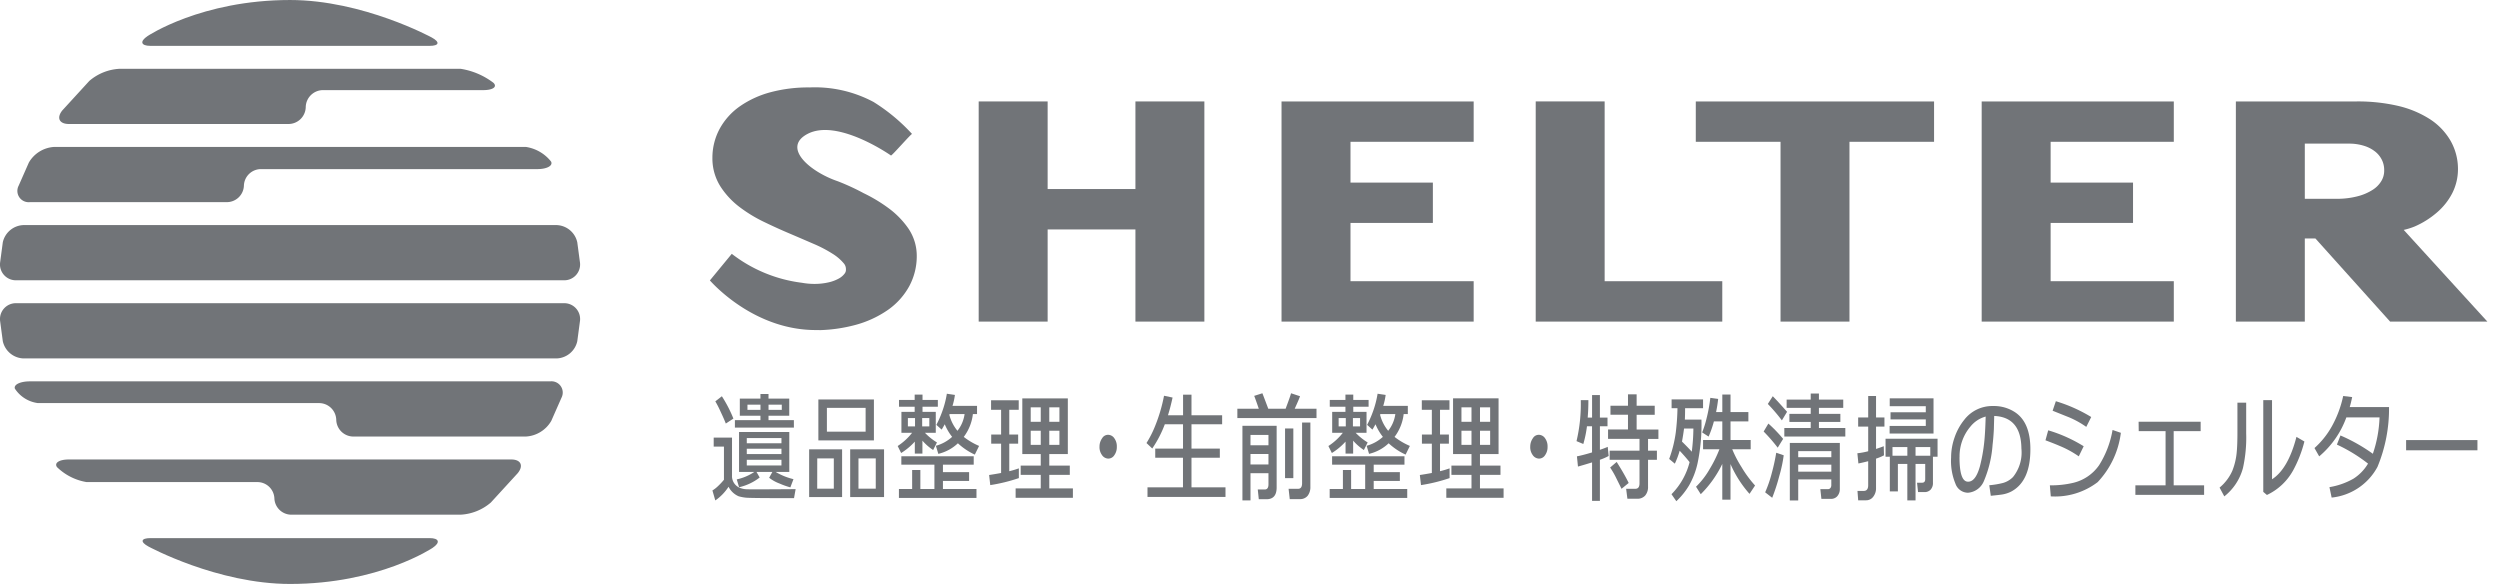 <svg xmlns="http://www.w3.org/2000/svg" width="274" height="64.001"><g id="Group_411" data-name="Group 411" transform="translate(19981 20292)"><rect id="Rectangle_214" data-name="Rectangle 214" width="274" height="64" transform="translate(-19981 -20292)" fill="#717478" opacity="0"/><g id="Group_410" data-name="Group 410" transform="translate(-20125 -22910.332)"><g id="Group_406" data-name="Group 406" transform="translate(144 2618.333)"><path id="Path_1736" data-name="Path 1736" d="M156.6,2623.359h30.584c1.059,0,1.163-.412.235-.919,0,0-7.541-4.107-15.527-4.107-9.745,0-15.619,3.953-15.619,3.953C155.392,2622.876,155.541,2623.359,156.6,2623.359Z" transform="translate(-140.101 -2618.333)" fill="#717478"/><path id="Path_1737" data-name="Path 1737" d="M187.174,2662.565H156.59c-1.057,0-1.163.413-.233.919,0,0,7.54,4.105,15.525,4.105,9.749,0,15.62-3.952,15.62-3.952C188.379,2663.048,188.232,2662.565,187.174,2662.565Z" transform="translate(-140.092 -2603.589)" fill="#717478"/><path id="Path_1738" data-name="Path 1738" d="M205.815,2643.255H145.764a1.739,1.739,0,0,0-1.757,1.915l.3,2.248a2.408,2.408,0,0,0,2.269,1.891H205a2.4,2.4,0,0,0,2.271-1.891l.3-2.247A1.736,1.736,0,0,0,205.815,2643.255Z" transform="translate(-144 -2610.026)" fill="#717478"/><path id="Path_1739" data-name="Path 1739" d="M145.764,2642.884h60.051a1.734,1.734,0,0,0,1.755-1.913l-.3-2.248a2.4,2.4,0,0,0-2.271-1.889H146.576a2.407,2.407,0,0,0-2.269,1.889l-.3,2.248A1.737,1.737,0,0,0,145.764,2642.884Z" transform="translate(-144 -2612.166)" fill="#717478"/><path id="Path_1740" data-name="Path 1740" d="M146.8,2636.461h21.528a1.874,1.874,0,0,0,1.923-1.808,1.873,1.873,0,0,1,1.92-1.811H202.4c1.057,0,1.741-.369,1.52-.821a4.337,4.337,0,0,0-2.775-1.612H149.47a3.44,3.44,0,0,0-2.789,1.715l-1.12,2.54A1.237,1.237,0,0,0,146.8,2636.461Z" transform="translate(-143.519 -2614.308)" fill="#717478"/><path id="Path_1741" data-name="Path 1741" d="M149.93,2630.038h24.035a1.894,1.894,0,0,0,1.921-1.856,1.9,1.9,0,0,1,1.924-1.857h17.537c1.056,0,1.559-.36,1.113-.8a7.973,7.973,0,0,0-3.6-1.536H155.474a5.516,5.516,0,0,0-3.311,1.332l-2.951,3.223C148.55,2629.365,148.871,2630.038,149.93,2630.038Z" transform="translate(-142.377 -2616.449)" fill="#717478"/><path id="Path_1742" data-name="Path 1742" d="M203.9,2649.68H146.874c-1.056,0-1.8.359-1.645.8a3.558,3.558,0,0,0,2.521,1.582h30.777a1.885,1.885,0,0,1,1.923,1.833,1.884,1.884,0,0,0,1.921,1.833h18.856a3.435,3.435,0,0,0,2.789-1.715l1.121-2.541A1.235,1.235,0,0,0,203.9,2649.68Z" transform="translate(-143.597 -2607.884)" fill="#717478"/><path id="Path_1743" data-name="Path 1743" d="M198.49,2656.1H150.014c-1.059,0-1.643.379-1.3.843a6.068,6.068,0,0,0,3.236,1.636h18.661a1.864,1.864,0,0,1,1.923,1.787,1.863,1.863,0,0,0,1.921,1.785h18.492a5.517,5.517,0,0,0,3.309-1.331l2.952-3.223C199.87,2656.776,199.548,2656.1,198.49,2656.1Z" transform="translate(-142.461 -2605.743)" fill="#717478"/></g><g id="Group_409" data-name="Group 409" transform="translate(221.799 2627.916)"><g id="Group_407" data-name="Group 407"><path id="Path_1744" data-name="Path 1744" d="M355.352,2650.8l-9.168-10.048a7.7,7.7,0,0,0,1.184-.368,9.544,9.544,0,0,0,2.428-1.516,7.017,7.017,0,0,0,1.7-2.123,5.832,5.832,0,0,0,.635-2.661,6.223,6.223,0,0,0-.812-3.1,7.007,7.007,0,0,0-2.313-2.4,11.209,11.209,0,0,0-3.484-1.435,19.557,19.557,0,0,0-4.547-.477H327.788V2650.8h7.556v-9.108h1.163l8.184,9.108Zm-20.008-14.028v-5.476h4.84a5.346,5.346,0,0,1,1.68.249,3.709,3.709,0,0,1,1.215.641,2.649,2.649,0,0,1,.717.9,2.507,2.507,0,0,1,.248,1.13,2.187,2.187,0,0,1-.3,1.16,2.917,2.917,0,0,1-.931.963,5.637,5.637,0,0,1-1.676.725,8.881,8.881,0,0,1-2.292.279h-3.5Z" transform="translate(-160.536 -2625.138)" fill="#717478"/><path id="Path_1745" data-name="Path 1745" d="M241.627,2636.271h-9.622v-9.6h-7.557V2650.8h7.557v-10.1h9.622v10.1h7.556v-24.129h-7.556Z" transform="translate(-194.983 -2625.137)" fill="#717478"/><path id="Path_1746" data-name="Path 1746" d="M249.342,2650.8H270.4v-4.426H256.9v-6.386h9.029v-4.425H256.9v-4.468h13.5v-4.424H249.342Z" transform="translate(-186.685 -2625.137)" fill="#717478"/><path id="Path_1747" data-name="Path 1747" d="M277.79,2626.668h-7.555V2650.8h20.448v-4.426H277.79Z" transform="translate(-179.72 -2625.137)" fill="#717478"/><path id="Path_1748" data-name="Path 1748" d="M283.394,2631.092h9.288V2650.8h7.555v-19.705h9.271v-4.424H283.394Z" transform="translate(-175.334 -2625.137)" fill="#717478"/><path id="Path_1749" data-name="Path 1749" d="M306.894,2650.8h21.057v-4.426h-13.5v-6.386h9.031v-4.425h-9.031v-4.468h13.5v-4.424H306.894Z" transform="translate(-167.501 -2625.137)" fill="#717478"/><path id="Path_1750" data-name="Path 1750" d="M221.933,2638.749a16.892,16.892,0,0,0-2.724-1.639,24.825,24.825,0,0,0-2.839-1.309c-3.036-1.033-6.147-3.683-3.324-5.183,3.309-1.753,9.159,2.364,9.159,2.364.168-.049,2.168-2.349,2.305-2.364a20.145,20.145,0,0,0-4.229-3.512,13.652,13.652,0,0,0-7.005-1.587,15.985,15.985,0,0,0-4.265.523,10.69,10.69,0,0,0-3.343,1.526,7.256,7.256,0,0,0-2.255,2.508,6.667,6.667,0,0,0-.783,3.168,5.733,5.733,0,0,0,.923,3.195,8.823,8.823,0,0,0,2.089,2.215,15.6,15.6,0,0,0,2.676,1.619c.9.436,1.833.86,2.776,1.259q1.358.58,2.671,1.149a14.5,14.5,0,0,1,2.063,1.084,5.124,5.124,0,0,1,1.205,1.04.961.961,0,0,1,.231.662.659.659,0,0,1-.124.429,1.985,1.985,0,0,1-.625.55,4.2,4.2,0,0,1-1.159.438,6.918,6.918,0,0,1-1.507.169,7.822,7.822,0,0,1-1.415-.126,15.713,15.713,0,0,1-7.681-3.172l-2.4,2.916c.795.882,5.164,5.387,11.5,5.438.2,0,.388,0,.571.009a16.805,16.805,0,0,0,3.8-.549,11.467,11.467,0,0,0,3.616-1.648,7.667,7.667,0,0,0,2.379-2.646,6.939,6.939,0,0,0,.808-3.273,5.338,5.338,0,0,0-.972-3.1A9.453,9.453,0,0,0,221.933,2638.749Z" transform="translate(-202.349 -2625.52)" fill="#717478"/></g><g id="Group_408" data-name="Group 408" transform="translate(0.283 33.517)"><path id="Path_1751" data-name="Path 1751" d="M203.824,2660.119v-3.634H202.7v-.989h2.008v4.153a1.386,1.386,0,0,0,.96,1.393,2.158,2.158,0,0,0,.644.117q.494.026,5.368-.013l-.176.989q-4.788,0-5.255-.052a4.417,4.417,0,0,1-.821-.156,2.232,2.232,0,0,1-1.1-1.041,5.389,5.389,0,0,1-1.452,1.5l-.316-1.095a3.429,3.429,0,0,0,.644-.506A7.312,7.312,0,0,0,203.824,2660.119Zm1.036-6.707-.833.547q-.152-.416-.569-1.3a11.322,11.322,0,0,0-.58-1.133l.719-.56A14.518,14.518,0,0,1,204.86,2653.412Zm6.631.989h-6.467v-.82h2.8v-.481h-2.261v-1.875h2.261v-.508h.884v.508h2.273v1.875h-2.273v.481h2.779Zm-3.751,5.469a5.719,5.719,0,0,1-2.261,1.068l-.252-.86a5.541,5.541,0,0,0,1.932-.82h-1.68v-4.375h5.507v4.375h-1.5a7.039,7.039,0,0,0,1.957.795l-.341.9a8.482,8.482,0,0,1-1.175-.417,4.229,4.229,0,0,1-1.149-.637l.355-.639h-1.744Zm2.387-3.75v-.573h-3.8v.573Zm-3.8,1.184h3.8v-.585h-3.8Zm3.8.625h-3.8v.625h3.8Zm-2.3-6.041H206.4v.572h1.428Zm2.336.572v-.572h-1.452v.572Z" transform="translate(-202.561 -2650.638)" fill="#717478"/><path id="Path_1752" data-name="Path 1752" d="M210.511,2661.869v-5.233h3.612v5.233Zm.884-.924h1.82v-3.32H211.4Zm6.215-5.287h-6.088v-4.492h6.088Zm-.909-.962v-2.605h-4.244v2.605Zm-1.693,7.173v-5.233h3.713v5.233Zm.909-.924h1.895v-3.32h-1.895Z" transform="translate(-199.911 -2650.489)" fill="#717478"/><path id="Path_1753" data-name="Path 1753" d="M218.2,2654.981v-2.3h1.452v-.56h-1.717v-.742h1.717v-.585h.86v.585h1.68v.742h-1.68v.56h1.452v2.3H220.78a6.354,6.354,0,0,0,1.313,1.055l-.417.833a5.937,5.937,0,0,1-1.175-1.028v1.418h-.833v-1.314a6.937,6.937,0,0,1-1.5,1.25l-.379-.768a6.463,6.463,0,0,0,1.579-1.445Zm1.175,6.159v-2.083h.9v2.083h1.541v-2.669h-3.625v-.924h7.932v.924H222.75v.821h2.868v.963H222.75v.885h3.676v.977h-8.5v-.977Zm.316-7.773h-.783v.912h.783Zm1.567,0h-.784v.912h.784Zm3.132,2.761a4.678,4.678,0,0,1-2.148,1.159l-.264-.885a4.357,4.357,0,0,0,1.78-.978,5.659,5.659,0,0,1-.808-1.38c-.135.244-.248.438-.341.585l-.58-.52a11.019,11.019,0,0,0,.631-1.432,10.584,10.584,0,0,0,.519-1.98l.884.131a7.1,7.1,0,0,1-.265,1.2h2.689v.9h-.455a5.108,5.108,0,0,1-1,2.5,7.535,7.535,0,0,0,1.68.989l-.468.951A6.96,6.96,0,0,1,224.392,2656.128Zm-.051-1.368a3.757,3.757,0,0,0,.784-1.836h-1.643l-.025.092A4.465,4.465,0,0,0,224.342,2654.76Z" transform="translate(-197.486 -2650.645)" fill="#717478"/><path id="Path_1754" data-name="Path 1754" d="M228.564,2658.748v1.068a18.186,18.186,0,0,1-3.133.768l-.125-1.107c.412-.061.851-.135,1.313-.221v-3.216h-1.085v-1h1.085v-2.708h-1.1v-1.043h3.031v1.043h-1.036v2.708h.973v1h-.973v3.02A9.661,9.661,0,0,0,228.564,2658.748Zm2.4,2.2v-1.484h-2.2v-1.016h2.2v-1.263h-2.021v-6.107h4.989v6.107H231.9v1.263h2.248v1.016H231.9v1.484h2.588v1.029h-6.277v-1.029Zm0-7.3v-1.588h-1.1v1.588Zm0,2.525v-1.549h-1.1v1.549Zm.935-4.113v1.588h1.111v-1.588Zm0,2.564v1.549h1.111v-1.549Z" transform="translate(-194.98 -2650.518)" fill="#717478"/><path id="Path_1755" data-name="Path 1755" d="M235.325,2656.68a.852.852,0,0,1-.681-.4,1.453,1.453,0,0,1-.265-.917,1.575,1.575,0,0,1,.3-.931.744.744,0,0,1,.663-.359.838.838,0,0,1,.675.4,1.488,1.488,0,0,1,.26.918,1.519,1.519,0,0,1-.279.924A.779.779,0,0,1,235.325,2656.68Z" transform="translate(-191.955 -2649.519)" fill="#717478"/><path id="Path_1756" data-name="Path 1756" d="M241.1,2651.089q-.24,1.106-.505,1.94h1.655v-2.253h.923v2.253h3.359v.989h-3.359v2.669h3.107v1h-3.107v3.243H246.9v1.055h-8.549v-1.055h3.889v-3.243H239.2v-1h3.044v-2.669H240.25a12.44,12.44,0,0,1-1.377,2.656l-.632-.6a11.429,11.429,0,0,0,.923-1.809,17.649,17.649,0,0,0,1-3.373Z" transform="translate(-190.668 -2650.619)" fill="#717478"/><path id="Path_1757" data-name="Path 1757" d="M248.059,2652.351q-.43-1.25-.505-1.406l.9-.287c.143.365.357.928.644,1.693H251q.53-1.406.593-1.693l.985.325q-.076.26-.581,1.368h2.388v1.028H245.71v-1.028Zm1.061,7.069H247.15v2.983h-.884v-8.177h3.751v6.757q0,1.29-1.112,1.289h-.845l-.113-1.068h.769q.406,0,.405-.572Zm-1.971-3.059h1.971v-1.134H247.15Zm0,2.1h1.971v-1.147H247.15Zm3.789,1.5v-5.443h.908v5.443Zm1.6,2.3h-1.085l-.127-1.132h1.048c.287,0,.431-.206.431-.612v-6.653h.909v7.031a1.552,1.552,0,0,1-.3,1A1.055,1.055,0,0,1,252.542,2662.259Z" transform="translate(-188.178 -2650.658)" fill="#717478"/><path id="Path_1758" data-name="Path 1758" d="M253.609,2654.981v-2.3h1.453v-.56h-1.717v-.742h1.717v-.585h.859v.585h1.68v.742h-1.68v.56h1.453v2.3h-1.188a6.354,6.354,0,0,0,1.313,1.055l-.417.833a5.937,5.937,0,0,1-1.175-1.028v1.418h-.833v-1.314a6.937,6.937,0,0,1-1.5,1.25l-.379-.768a6.44,6.44,0,0,0,1.579-1.445Zm1.176,6.159v-2.083h.9v2.083h1.541v-2.669H253.6v-.924h7.932v.924h-3.372v.821h2.867v.963h-2.867v.885h3.675v.977h-8.5v-.977Zm.316-7.773h-.784v.912h.784Zm1.565,0h-.784v.912h.784Zm3.132,2.761a4.68,4.68,0,0,1-2.147,1.159l-.265-.885a4.349,4.349,0,0,0,1.78-.978,5.7,5.7,0,0,1-.808-1.38c-.135.244-.248.438-.34.585l-.581-.52a11.006,11.006,0,0,0,.632-1.432,10.693,10.693,0,0,0,.517-1.98l.884.131a7.1,7.1,0,0,1-.265,1.2H261.9v.9h-.456a5.1,5.1,0,0,1-1,2.5,7.535,7.535,0,0,0,1.68.989l-.467.951A6.967,6.967,0,0,1,259.8,2656.128Zm-.051-1.368a3.757,3.757,0,0,0,.784-1.836h-1.643l-.025.092A4.465,4.465,0,0,0,259.748,2654.76Z" transform="translate(-185.684 -2650.645)" fill="#717478"/><path id="Path_1759" data-name="Path 1759" d="M263.971,2658.748v1.068a18.256,18.256,0,0,1-3.133.768l-.127-1.107q.62-.092,1.315-.221v-3.216h-1.087v-1h1.087v-2.708h-1.1v-1.043h3.031v1.043h-1.036v2.708h.973v1h-.973v3.02A9.753,9.753,0,0,0,263.971,2658.748Zm2.4,2.2v-1.484h-2.2v-1.016h2.2v-1.263H264.35v-6.107h4.989v6.107H267.3v1.263h2.248v1.016H267.3v1.484h2.589v1.029h-6.277v-1.029Zm0-7.3v-1.588h-1.1v1.588Zm0,2.525v-1.549h-1.1v1.549Zm.933-4.113v1.588h1.112v-1.588Zm0,2.564v1.549h1.112v-1.549Z" transform="translate(-183.178 -2650.518)" fill="#717478"/><path id="Path_1760" data-name="Path 1760" d="M270.732,2656.68a.856.856,0,0,1-.683-.4,1.452,1.452,0,0,1-.264-.917,1.583,1.583,0,0,1,.3-.931.745.745,0,0,1,.663-.359.841.841,0,0,1,.676.4,1.5,1.5,0,0,1,.26.918,1.519,1.519,0,0,1-.279.924A.78.78,0,0,1,270.732,2656.68Z" transform="translate(-180.153 -2649.519)" fill="#717478"/><path id="Path_1761" data-name="Path 1761" d="M273.749,2658.664l-.113-1.12q.67-.132,1.655-.431v-2.864h-.556a12.292,12.292,0,0,1-.4,1.94l-.745-.312a17.669,17.669,0,0,0,.468-4.492h.833q0,1.04-.076,1.913h.48v-2.473h.859v2.473h.833v.951h-.833v2.578c.336-.113.623-.221.859-.325l.1,1a5.909,5.909,0,0,1-.96.417v4.506h-.859v-4.219Q274.456,2658.467,273.749,2658.664Zm6.467,3.528h-1.048l-.14-1.093h1.011q.456,0,.456-.6v-2.579h-3.272v-1h3.272v-1.289h-3.448V2654.6h2.184v-1.615h-1.92V2652h1.92v-1.251h.948V2652h1.983v.989h-1.983v1.615h2.387v1.028h-1.137v1.289h.973v1h-.973v2.943a1.433,1.433,0,0,1-.309.971A1.13,1.13,0,0,1,280.216,2662.191Zm-2.223-4.036q.39.624.619,1.015.456.782.695,1.29l-.783.639-.581-1.172a9.19,9.19,0,0,0-.669-1.159Z" transform="translate(-178.886 -2650.629)" fill="#717478"/><path id="Path_1762" data-name="Path 1762" d="M284.315,2658.3a8.545,8.545,0,0,1-.936,2.435,8.01,8.01,0,0,1-1.389,1.719l-.531-.768a7.62,7.62,0,0,0,1.984-3.516q-.418-.532-1.087-1.249a9,9,0,0,1-.531,1.419l-.619-.52a13.7,13.7,0,0,0,.72-2.879,25.235,25.235,0,0,0,.189-2.681h-.644v-.964h3.448v.964h-1.969c0,.478-.009.895-.025,1.249h1.817A20.585,20.585,0,0,1,284.315,2658.3Zm-.632-1.276a21.283,21.283,0,0,0,.176-2.538h-1.023c-.068.51-.143.989-.227,1.432Q283.342,2656.638,283.683,2657.029Zm6.328,4.623a12.323,12.323,0,0,1-2.084-3.268v3.905h-.9v-3.919a11.9,11.9,0,0,1-2.361,3.32l-.517-.82a8.7,8.7,0,0,0,1.515-1.973,13.607,13.607,0,0,0,1.048-2.128H284.92v-1.016h2.109v-2.044h-.921a11.294,11.294,0,0,1-.581,1.667l-.707-.456a10.782,10.782,0,0,0,.485-1.543,16.941,16.941,0,0,0,.411-2.247l.859.117q-.076.7-.228,1.445h.683v-1.926h.9v1.926h1.957v1.016h-1.957v2.044h2.209v1.016h-2.02a12.26,12.26,0,0,0,1.009,1.94,12.613,12.613,0,0,0,1.491,2.031Z" transform="translate(-176.346 -2650.622)" fill="#717478"/><path id="Path_1763" data-name="Path 1763" d="M291.107,2655.651l-.595.964a18.857,18.857,0,0,0-1.54-1.771l.517-.873A15.513,15.513,0,0,1,291.107,2655.651Zm.063,1.8a15.3,15.3,0,0,1-.493,2.3,20.757,20.757,0,0,1-.769,2.357l-.771-.6a13.543,13.543,0,0,0,.733-2.136,21.407,21.407,0,0,0,.479-2.2Zm.367-4.766-.568.938a19.3,19.3,0,0,0-1.541-1.8l.543-.847Q290.563,2651.577,291.536,2652.683Zm-.3,2.708v-.937h2.893v-.664h-2.337v-.885h2.337v-.652h-2.64v-.911h2.64v-.664h.9v.664h2.665v.911h-2.665v.652h2.349v.885h-2.349v.664h2.893v.937Zm5.153,6.836H295.3l-.115-1.068h.847a.339.339,0,0,0,.279-.156.5.5,0,0,0,.075-.273v-.639H292.76v2.305h-.921v-6.3h5.481v5.052a1.166,1.166,0,0,1-.3.808A.909.909,0,0,1,296.385,2662.228Zm0-4.571v-.664H292.76v.664Zm0,1.589v-.769H292.76v.769Z" transform="translate(-173.757 -2650.651)" fill="#717478"/><path id="Path_1764" data-name="Path 1764" d="M297.623,2662.315h-.859l-.076-1.028h.681c.328,0,.492-.209.492-.625v-2.631c-.4.1-.761.187-1.073.248l-.113-1.12a7.71,7.71,0,0,0,1.187-.221v-2.7h-1.1v-1h1.1v-2.356h.86v2.356h.921v1h-.921v2.448q.48-.156.845-.3l.025,1a5.479,5.479,0,0,1-.871.364v3.216a1.492,1.492,0,0,1-.291.938A.962.962,0,0,1,297.623,2662.315Zm6.4-.9h-.695l-.113-1.028h.556c.227,0,.34-.131.34-.391v-1.667h-1.06v4h-.9v-4h-1.035v3.008h-.884v-3.8h-.468v-1.967h5.7v1.967h-.505v2.839a1.072,1.072,0,0,1-.259.775A.9.9,0,0,1,304.026,2661.416Zm-3.713-7.968v-.781h3.865V2652h-3.953v-.86h4.8V2655h-4.812v-.833h3.965v-.716Zm.215,3.984h1.629v-.951h-1.629Zm2.527,0h1.616v-.951h-1.616Z" transform="translate(-171.19 -2650.583)" fill="#717478"/><path id="Path_1765" data-name="Path 1765" d="M311,2661.066a3.324,3.324,0,0,1-1.024.339q-.328.052-1.249.143l-.164-1.158a9.136,9.136,0,0,0,1.5-.248,2.475,2.475,0,0,0,1.1-.651,4.292,4.292,0,0,0,.921-3.125q-.038-3.438-2.98-3.568-.026.938-.039,1.472-.05.938-.139,1.68a12.427,12.427,0,0,1-.96,4,2.062,2.062,0,0,1-1.743,1.263,1.468,1.468,0,0,1-1.371-1,6.486,6.486,0,0,1-.473-2.864,6.629,6.629,0,0,1,.385-2.208,6.287,6.287,0,0,1,1.055-1.92,3.871,3.871,0,0,1,3.169-1.511,4.179,4.179,0,0,1,2.312.625q1.768,1.094,1.768,4.1Q313.074,2659.932,311,2661.066Zm-5.7-3.75q0,2.6.872,2.683t1.364-1.68a18.218,18.218,0,0,0,.468-2.591q.112-1,.164-2.865a3.26,3.26,0,0,0-1.668,1.095A5.036,5.036,0,0,0,305.306,2657.315Z" transform="translate(-168.62 -2650.31)" fill="#717478"/><path id="Path_1766" data-name="Path 1766" d="M315.788,2657.354a10.965,10.965,0,0,0-2.135-1.159q-.48-.21-1.516-.6l.3-1.093a15.909,15.909,0,0,1,3.889,1.745Zm2.071,2.825a7.69,7.69,0,0,1-5.14,1.563l-.1-1.211a10.481,10.481,0,0,0,2.564-.275,4.8,4.8,0,0,0,2.829-1.927,10.508,10.508,0,0,0,1.477-3.866l.911.312A9.6,9.6,0,0,1,317.858,2660.18Zm-1.249-6.054a10.082,10.082,0,0,0-1.869-1.041q-.594-.237-1.819-.729l.353-1.042a16.628,16.628,0,0,1,3.877,1.731Z" transform="translate(-166.036 -2650.44)" fill="#717478"/><path id="Path_1767" data-name="Path 1767" d="M319.528,2661.01v-1.042h3.309v-5.939h-2.943l-.013-1.028h6.8v1.028h-2.956v5.939h3.335v1.042Z" transform="translate(-163.572 -2649.877)" fill="#717478"/><path id="Path_1768" data-name="Path 1768" d="M326.966,2661.772l-.517-.964a5.053,5.053,0,0,0,1.4-1.85,7.277,7.277,0,0,0,.48-2.044q.076-.794.076-2.161V2651.5h.96v3.372a15.335,15.335,0,0,1-.353,3.789A5.9,5.9,0,0,1,326.966,2661.772Zm7.5-2.773a6.34,6.34,0,0,1-2.829,2.617l-.4-.339v-10.052h.96v8.672q1.768-1.134,2.677-4.649l.872.508A13.644,13.644,0,0,1,334.469,2659Z" transform="translate(-161.265 -2650.469)" fill="#717478"/><path id="Path_1769" data-name="Path 1769" d="M334.767,2657.5l-.517-.912a9.177,9.177,0,0,0,1.876-2.331,11.912,11.912,0,0,0,1.269-3.372l.985.117c-.076.382-.164.746-.267,1.094h4.308a16.631,16.631,0,0,1-1.263,6.549,6.451,6.451,0,0,1-5.027,3.372l-.241-1.145a7.9,7.9,0,0,0,2.628-.924,4.942,4.942,0,0,0,1.6-1.655,17.368,17.368,0,0,0-3.411-2.083l.392-1a18.917,18.917,0,0,1,3.549,2.005,13.767,13.767,0,0,0,.732-3.984h-3.637A10.049,10.049,0,0,1,334.767,2657.5Z" transform="translate(-158.665 -2650.583)" fill="#717478"/><path id="Path_1770" data-name="Path 1770" d="M341.782,2655.626v-1.12H349.6v1.12Z" transform="translate(-156.154 -2649.375)" fill="#717478"/></g></g></g></g></svg>